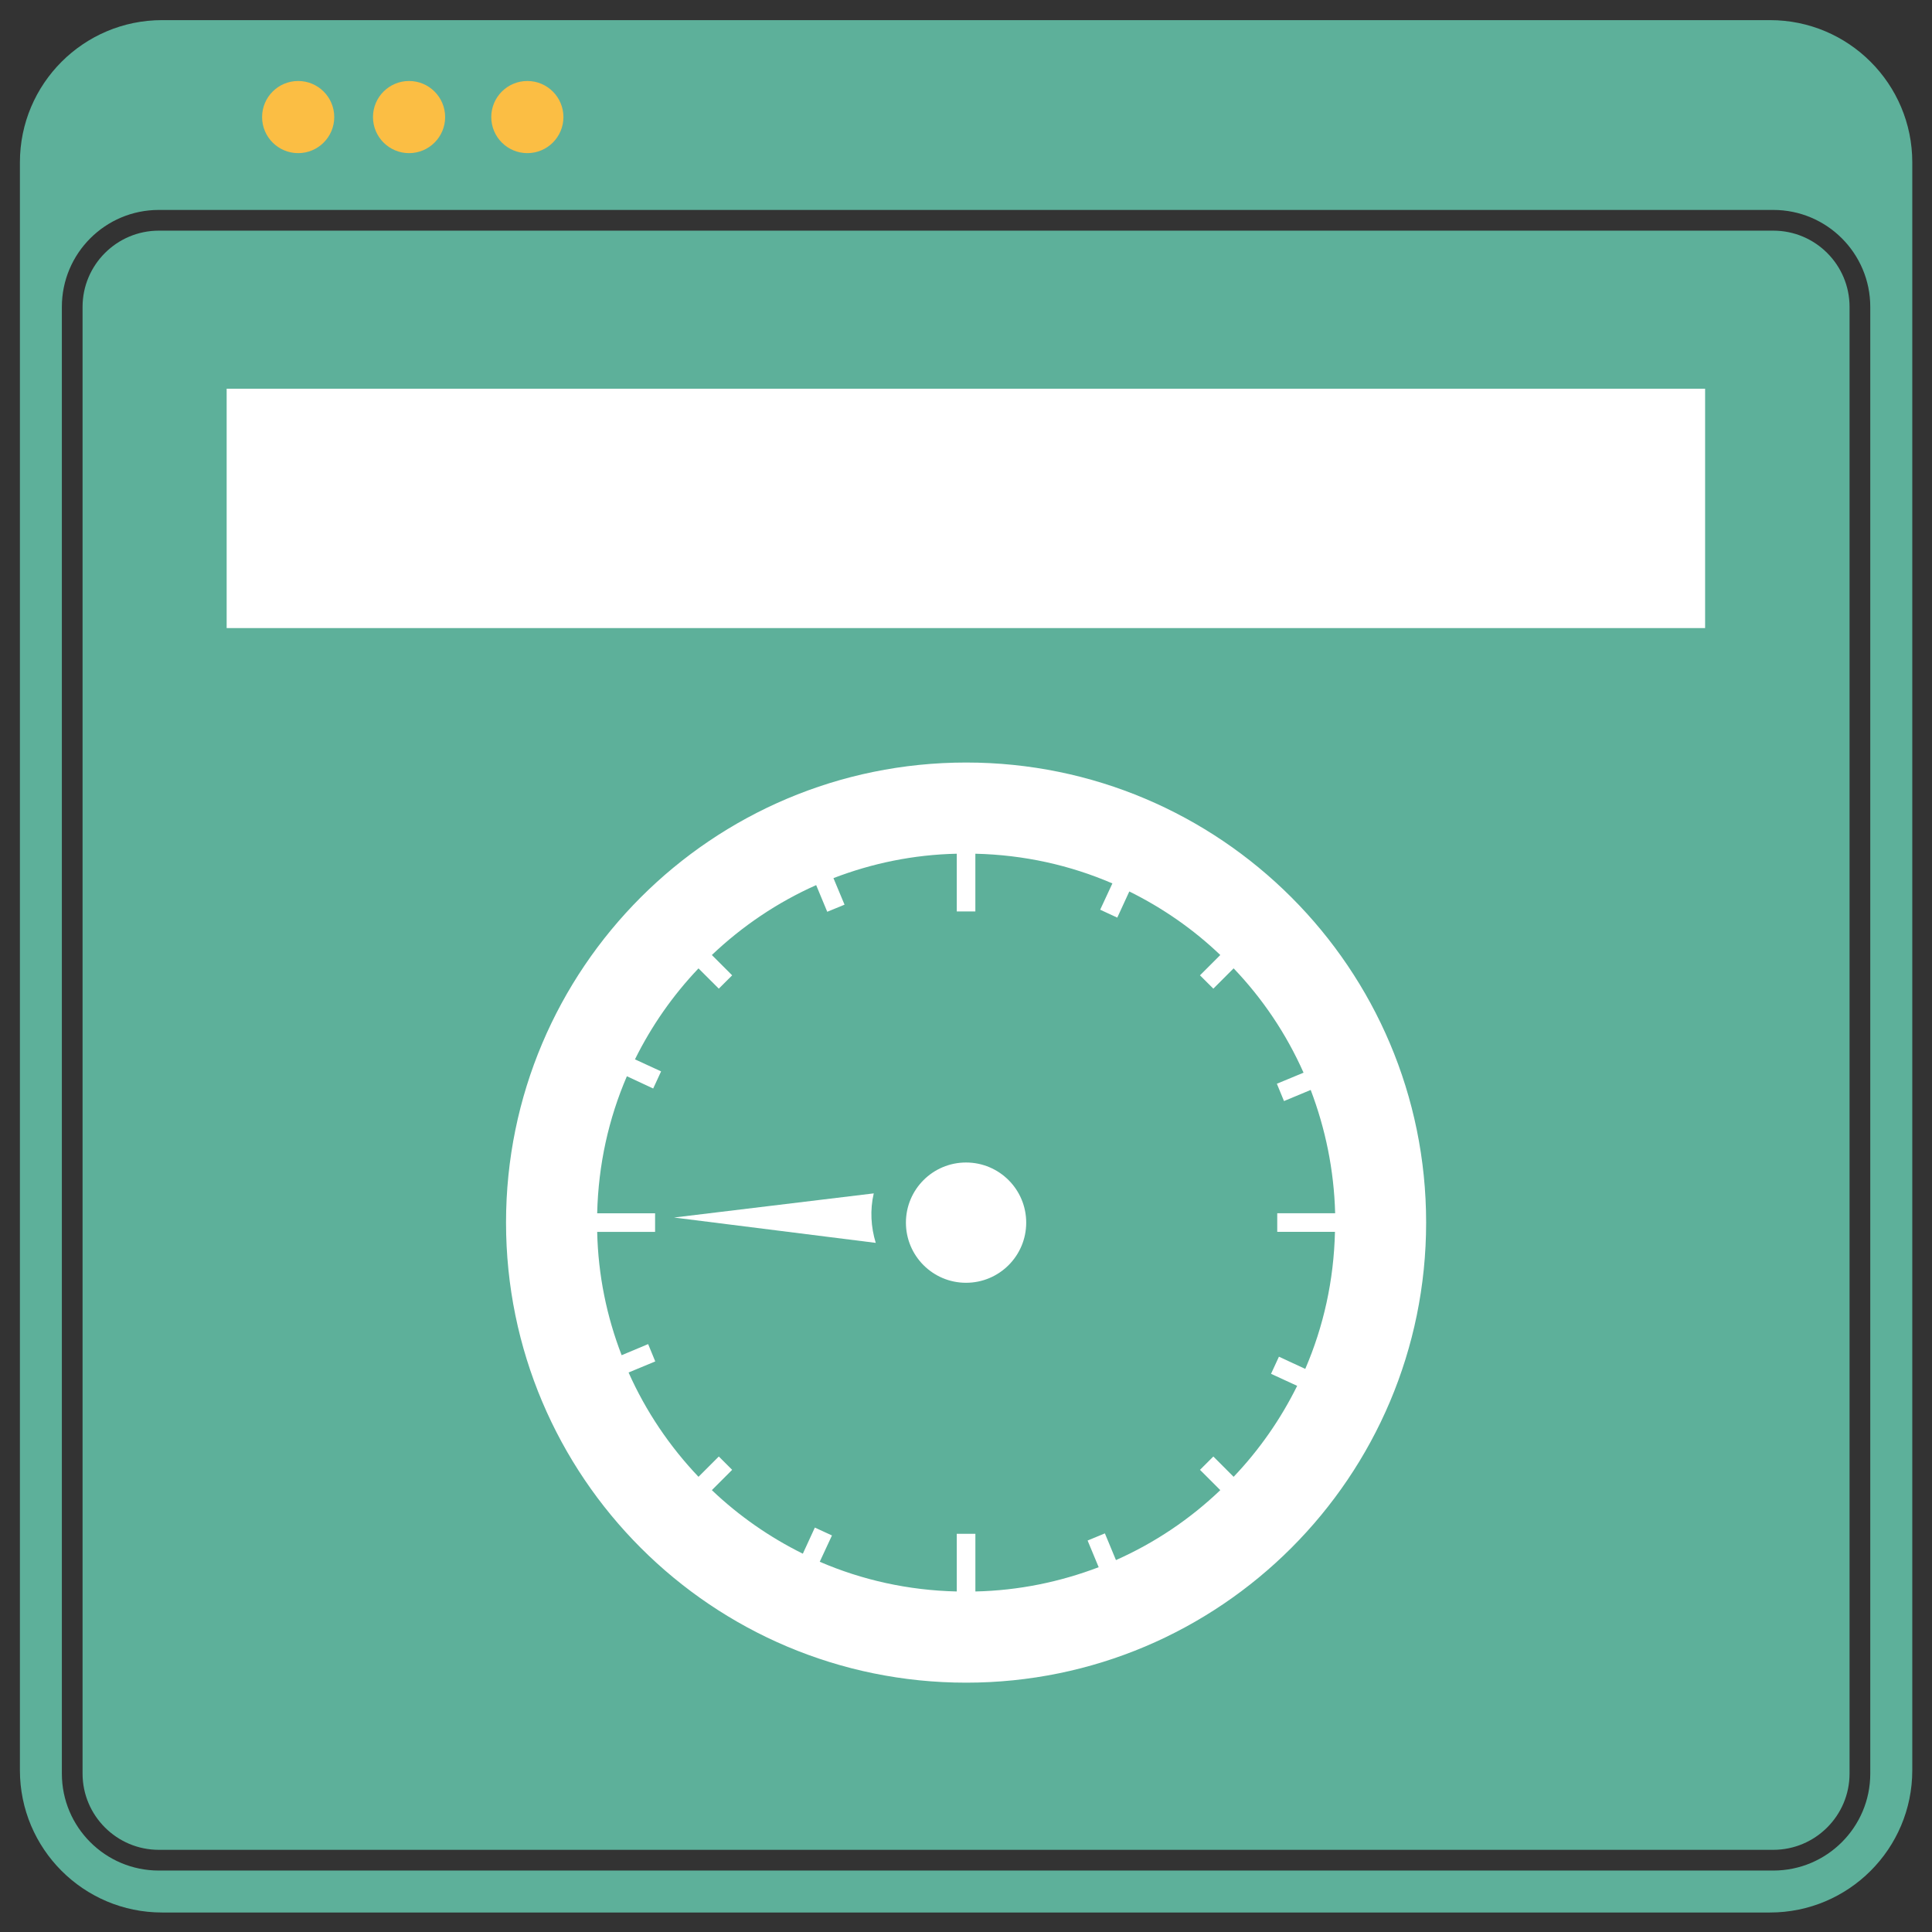 <svg xmlns="http://www.w3.org/2000/svg" xmlns:xlink="http://www.w3.org/1999/xlink" viewBox="0 0 98 98" width="98" height="98" preserveAspectRatio="xMidYMid meet" style="width: 100%; height: 100%; transform: translate3d(0px, 0px, 0px); content-visibility: visible;"><rect x="0" y="0" width="98" height="98" fill="#333333" stroke="none"/><defs><clipPath id="__lottie_element_11158"><rect width="98" height="98" x="0" y="0"></rect></clipPath><clipPath id="__lottie_element_11160"><path d="M0,0 L98,0 L98,98 L0,98z"></path></clipPath></defs><g clip-path="url(#__lottie_element_11158)"><g style="display: block;" transform="matrix(1,0,0,1,0.76,0.77)" opacity="1"><g opacity="1" transform="matrix(1,0,0,1,48.245,48.246)"><path fill="rgb(93,176,154)" fill-opacity="1" d=" M40.777,-47.995 C40.777,-47.995 -40.781,-47.995 -40.781,-47.995 C-44.766,-47.995 -47.995,-44.764 -47.995,-40.779 C-47.995,-40.779 -47.995,40.779 -47.995,40.779 C-47.995,44.764 -44.766,47.995 -40.781,47.995 C-40.781,47.995 40.777,47.995 40.777,47.995 C44.764,47.995 47.995,44.764 47.995,40.779 C47.995,40.779 47.995,-40.779 47.995,-40.779 C47.995,-44.764 44.764,-47.995 40.779,-47.995 C40.779,-47.995 40.777,-47.995 40.777,-47.995z M45.864,40.949 C45.864,43.666 43.662,45.867 40.945,45.867 C40.945,45.867 -40.949,45.867 -40.949,45.867 C-43.665,45.867 -45.867,43.666 -45.867,40.949 C-45.867,40.949 -45.867,-33.448 -45.867,-33.448 C-45.867,-36.165 -43.665,-38.367 -40.949,-38.367 C-40.949,-38.367 40.945,-38.367 40.945,-38.367 C43.662,-38.367 45.864,-36.165 45.864,-33.448 C45.864,-33.448 45.864,40.949 45.864,40.949z"></path></g><g opacity="1" transform="matrix(1,0,0,1,48.243,51.996)"><path fill="rgb(93,176,154)" fill-opacity="1" d=" M40.948,-41.066 C40.948,-41.066 -40.947,-41.066 -40.947,-41.066 C-43.08,-41.066 -44.815,-39.33 -44.815,-37.198 C-44.815,-37.198 -44.815,37.198 -44.815,37.198 C-44.815,39.33 -43.08,41.066 -40.947,41.066 C-40.947,41.066 40.947,41.066 40.947,41.066 C43.079,41.066 44.815,39.33 44.815,37.198 C44.815,37.198 44.815,-37.199 44.815,-37.199 C44.815,-39.333 43.082,-41.066 40.948,-41.066z"></path></g></g><g style="display: block;" transform="matrix(1,0,0,0.736,11.248,19.533)" opacity="1"><g opacity="1" transform="matrix(1,0,0,1,37.746,8.5)"><path fill="rgb(255,255,255)" fill-opacity="1" d=" M37.497,8.249 C37.497,8.249 -37.497,8.249 -37.497,8.249 C-37.497,8.249 -37.497,-8.249 -37.497,-8.249 C-37.497,-8.249 37.497,-8.249 37.497,-8.249 C37.497,-8.249 37.497,8.249 37.497,8.249z"></path></g></g><g style="display: block;" transform="matrix(1.22,0,0,1.22,56.452,58.398)" opacity="1"><g opacity="1" transform="matrix(1,0,0,1,-33.875,-43)"><path fill="rgb(251,190,68)" fill-opacity="1" d=" M0,-1.5 C0.828,-1.5 1.5,-0.828 1.5,0 C1.5,0.828 0.828,1.5 0,1.5 C-0.828,1.5 -1.5,0.828 -1.5,0 C-1.5,-0.828 -0.828,-1.5 0,-1.5z"></path><path stroke-linecap="butt" stroke-linejoin="miter" fill-opacity="0" stroke-miterlimit="4" stroke="rgb(104,183,161)" stroke-opacity="1" stroke-width="0" d=" M0,-1.5 C0.828,-1.5 1.5,-0.828 1.5,0 C1.5,0.828 0.828,1.5 0,1.5 C-0.828,1.5 -1.5,0.828 -1.5,0 C-1.5,-0.828 -0.828,-1.5 0,-1.5z"></path></g></g><g style="display: block;" transform="matrix(1.22,0,0,1.22,62.077,58.398)" opacity="1"><g opacity="1" transform="matrix(1,0,0,1,-33.875,-43)"><path fill="rgb(251,190,68)" fill-opacity="1" d=" M0,-1.5 C0.828,-1.5 1.5,-0.828 1.5,0 C1.5,0.828 0.828,1.5 0,1.5 C-0.828,1.5 -1.5,0.828 -1.5,0 C-1.5,-0.828 -0.828,-1.5 0,-1.5z"></path><path stroke-linecap="butt" stroke-linejoin="miter" fill-opacity="0" stroke-miterlimit="4" stroke="rgb(104,183,161)" stroke-opacity="1" stroke-width="0" d=" M0,-1.5 C0.828,-1.5 1.5,-0.828 1.5,0 C1.5,0.828 0.828,1.5 0,1.5 C-0.828,1.5 -1.5,0.828 -1.5,0 C-1.5,-0.828 -0.828,-1.5 0,-1.5z"></path></g></g><g style="display: block;" transform="matrix(1.22,0,0,1.22,68.077,58.398)" opacity="1"><g opacity="1" transform="matrix(1,0,0,1,-33.875,-43)"><path fill="rgb(251,190,68)" fill-opacity="1" d=" M0,-1.5 C0.828,-1.5 1.5,-0.828 1.5,0 C1.5,0.828 0.828,1.5 0,1.5 C-0.828,1.5 -1.5,0.828 -1.5,0 C-1.5,-0.828 -0.828,-1.5 0,-1.5z"></path><path stroke-linecap="butt" stroke-linejoin="miter" fill-opacity="0" stroke-miterlimit="4" stroke="rgb(104,183,161)" stroke-opacity="1" stroke-width="0" d=" M0,-1.5 C0.828,-1.5 1.5,-0.828 1.5,0 C1.5,0.828 0.828,1.5 0,1.5 C-0.828,1.5 -1.5,0.828 -1.5,0 C-1.5,-0.828 -0.828,-1.5 0,-1.5z"></path></g></g><g clip-path="url(#__lottie_element_11160)" style="display: block;" transform="matrix(1.06,0,0,1.06,-2.94,10.06)" opacity="1"><g style="display: block;" transform="matrix(1,0,0,1,26.739,26.75)" opacity="1"><g opacity="1" transform="matrix(1,0,0,1,22.265,22.265)"><path fill="rgb(255,255,255)" fill-opacity="1" d=" M0.004,-22.016 C-12.157,-22.016 -22.015,-12.156 -22.015,-0.003 C-22.015,12.157 -12.157,22.016 0.004,22.016 C12.156,22.016 22.015,12.157 22.015,-0.003 C22.014,-12.156 12.157,-22.016 0.004,-22.016z M16.23,7.001 C16.23,7.001 14.971,6.417 14.971,6.417 C14.971,6.417 14.593,7.236 14.593,7.236 C14.593,7.236 15.843,7.812 15.843,7.812 C15.052,9.413 14.027,10.879 12.803,12.165 C12.803,12.165 11.832,11.193 11.832,11.193 C11.832,11.193 11.193,11.831 11.193,11.831 C11.193,11.831 12.165,12.803 12.165,12.803 C10.716,14.188 9.034,15.322 7.172,16.15 C7.172,16.15 6.642,14.872 6.642,14.872 C6.642,14.872 5.815,15.214 5.815,15.214 C5.815,15.214 6.345,16.491 6.345,16.491 C4.501,17.193 2.523,17.606 0.445,17.652 C0.445,17.652 0.445,14.891 0.445,14.891 C0.445,14.891 -0.446,14.891 -0.446,14.891 C-0.446,14.891 -0.446,17.652 -0.446,17.652 C-2.775,17.598 -4.979,17.103 -7.003,16.23 C-7.003,16.23 -6.418,14.971 -6.418,14.971 C-6.418,14.971 -7.237,14.594 -7.237,14.594 C-7.237,14.594 -7.812,15.844 -7.812,15.844 C-9.414,15.052 -10.88,14.026 -12.166,12.803 C-12.166,12.803 -11.194,11.831 -11.194,11.831 C-11.194,11.831 -11.833,11.193 -11.833,11.193 C-11.833,11.193 -12.805,12.165 -12.805,12.165 C-14.181,10.717 -15.323,9.035 -16.151,7.173 C-16.151,7.173 -14.874,6.643 -14.874,6.643 C-14.874,6.643 -15.215,5.814 -15.215,5.814 C-15.215,5.814 -16.483,6.346 -16.483,6.346 C-17.194,4.502 -17.607,2.523 -17.653,0.445 C-17.653,0.445 -14.882,0.445 -14.882,0.445 C-14.882,0.445 -14.882,-0.445 -14.882,-0.445 C-14.882,-0.445 -17.653,-0.445 -17.653,-0.445 C-17.599,-2.774 -17.104,-4.979 -16.232,-7.003 C-16.232,-7.003 -14.973,-6.417 -14.973,-6.417 C-14.973,-6.417 -14.595,-7.236 -14.595,-7.236 C-14.595,-7.236 -15.845,-7.812 -15.845,-7.812 C-15.054,-9.414 -14.028,-10.879 -12.805,-12.165 C-12.805,-12.165 -11.833,-11.195 -11.833,-11.195 C-11.833,-11.195 -11.194,-11.833 -11.194,-11.833 C-11.194,-11.833 -12.166,-12.805 -12.166,-12.805 C-10.718,-14.181 -9.036,-15.322 -7.174,-16.15 C-7.174,-16.15 -6.644,-14.874 -6.644,-14.874 C-6.644,-14.874 -5.816,-15.214 -5.816,-15.214 C-5.816,-15.214 -6.347,-16.484 -6.347,-16.484 C-4.502,-17.194 -2.524,-17.607 -0.446,-17.652 C-0.446,-17.652 -0.446,-14.891 -0.446,-14.891 C-0.446,-14.891 0.444,-14.891 0.444,-14.891 C0.444,-14.891 0.444,-17.652 0.444,-17.652 C2.774,-17.598 4.978,-17.103 7.001,-16.231 C7.001,-16.231 6.417,-14.973 6.417,-14.973 C6.417,-14.973 7.235,-14.594 7.235,-14.594 C7.235,-14.594 7.811,-15.846 7.811,-15.846 C9.412,-15.054 10.887,-14.029 12.165,-12.805 C12.165,-12.805 11.193,-11.833 11.193,-11.833 C11.193,-11.833 11.832,-11.195 11.832,-11.195 C11.832,-11.195 12.803,-12.167 12.803,-12.167 C14.188,-10.719 15.322,-9.036 16.149,-7.174 C16.149,-7.174 14.872,-6.645 14.872,-6.645 C14.872,-6.645 15.213,-5.816 15.213,-5.816 C15.213,-5.816 16.491,-6.348 16.491,-6.348 C17.193,-4.503 17.606,-2.525 17.661,-0.447 C17.661,-0.447 14.89,-0.447 14.89,-0.447 C14.89,-0.447 14.89,0.443 14.89,0.443 C14.89,0.443 17.652,0.443 17.652,0.443 C17.598,2.773 17.103,4.978 16.231,7.001 C16.231,7.001 16.23,7.001 16.23,7.001z"></path></g><g opacity="1" transform="matrix(1,0,0,1,22.264,22.267)"><path fill="rgb(255,255,255)" fill-opacity="1" d=" M2.878,0 C2.878,1.589 1.589,2.878 -0.001,2.878 C-1.59,2.878 -2.878,1.589 -2.878,0 C-2.878,-1.59 -1.59,-2.878 -0.001,-2.878 C1.589,-2.878 2.878,-1.59 2.878,0z"></path></g></g><g style="display: block;" transform="matrix(0.384,-0.923,0.923,0.384,34.7,48.908)" opacity="1"><g opacity="1" transform="matrix(1,0,0,1,2.621,4.941)"><path fill="rgb(255,255,255)" fill-opacity="1" d=" M-2.37,-4.691 C-2.37,-4.691 0.219,4.691 0.219,4.691 C0.831,4.187 1.56,3.828 2.37,3.693 C2.37,3.693 -2.37,-4.691 -2.37,-4.691z"></path></g></g></g></g></svg>